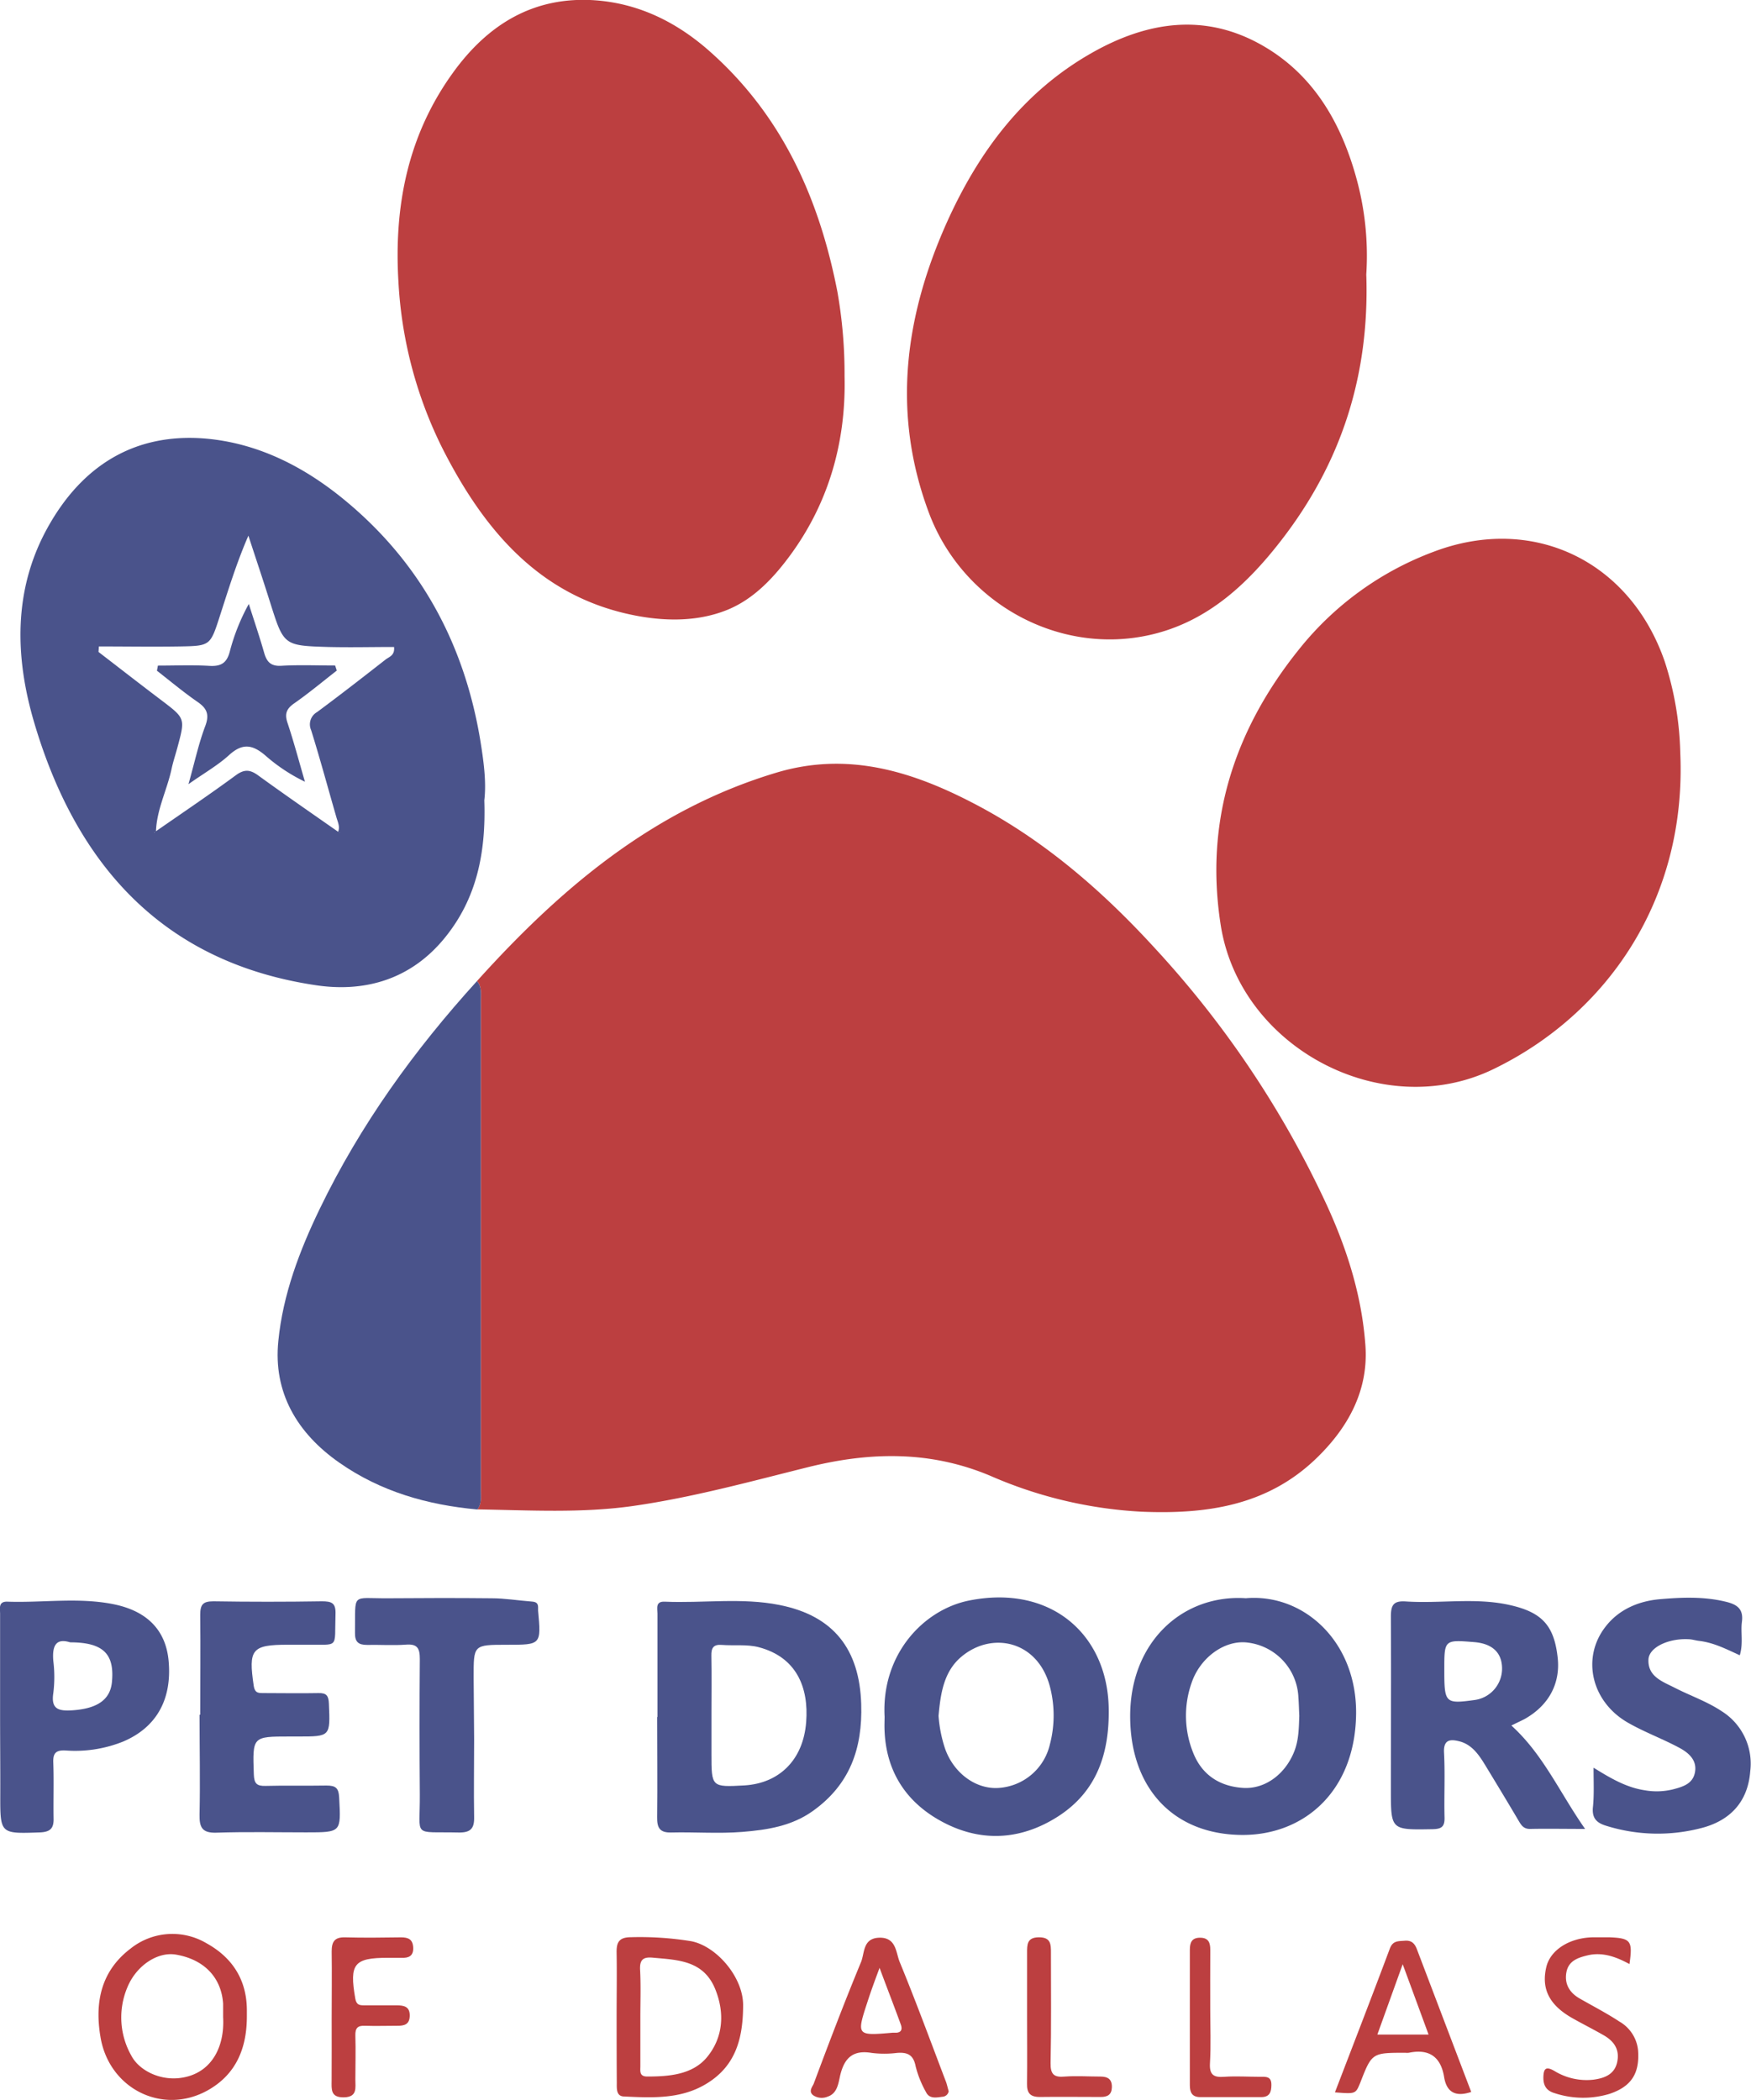 <?xml version="1.0" encoding="UTF-8"?> <svg xmlns="http://www.w3.org/2000/svg" id="Layer_1" data-name="Layer 1" viewBox="0 0 387.14 464.24"><defs><style>.cls-1{fill:#bc3f40;}.cls-2{fill:#4a538b;}</style></defs><path class="cls-1" d="M876.38,515.56c18.46-20.5,39-37.91,66.15-46.06,15.66-4.72,29.84-.41,43.57,6.73,15.43,8,28.44,19.26,40.1,32a219.48,219.48,0,0,1,37.86,56.4c4.68,10.1,8,20.6,8.76,31.67.65,10-4,18.24-11.1,25-10.85,10.33-24.26,12.16-38.43,11.57a96,96,0,0,1-33.4-7.93c-13.3-5.6-26.64-5.33-40.38-1.9-12.8,3.19-25.57,6.7-38.66,8.57-11.4,1.62-22.92.93-34.39.75,1-1.31.76-2.84.76-4.32V519.85C877.22,518.37,877.48,516.83,876.38,515.56Z" transform="translate(-770.92 -298.67)"></path><path class="cls-1" d="M1073,359.33c.76,22.46-5.61,41.76-18.79,58.78-7.51,9.7-16.31,17.94-28.7,20.85-20.38,4.79-41.72-6.92-49.21-26.92-8.28-22.12-5.34-43.63,4.15-64.61,7-15.39,16.78-28.47,31.75-37,12.27-7,25.06-9,37.8-1.73,11.18,6.38,17.31,16.88,20.71,29A64.27,64.27,0,0,1,1073,359.33Z" transform="translate(-770.92 -298.67)"></path><path class="cls-1" d="M957.65,381.82c.34,14.25-3.34,28.06-12.43,40.16-3.62,4.83-7.92,9.26-13.53,11.53-6.2,2.5-13,2.54-19.5,1.39-21.36-3.82-33.9-18.5-43.18-36.58a93.45,93.45,0,0,1-10-37.4c-1-16.81,2.11-32.41,12.07-46.19,7.65-10.59,17.75-16.92,31.36-16,9.91.7,18.38,5,25.64,11.51,15.85,14.15,24,32.43,28,53A105.07,105.07,0,0,1,957.65,381.82Z" transform="translate(-770.92 -298.67)"></path><path class="cls-1" d="M1142.42,465.08c1.45,32.51-16.26,57.79-41.23,69.91-24.61,12-56.08-4.67-60.36-31.72-3.62-22.87,2.92-43.2,17.35-61.11A68.83,68.83,0,0,1,1088,420.61c21.91-8.26,43.35,2.09,51,24.35A70,70,0,0,1,1142.42,465.08Z" transform="translate(-770.92 -298.67)"></path><path class="cls-2" d="M878,475.6c.38,11.54-1.64,21.66-8.71,30.36-7.41,9.14-17.48,12.13-28.39,10.54-34-5-53.19-26.73-62.45-58.19-4.2-14.27-4.64-29.06,2.87-42.76s19.12-21.25,35.05-19.92c11.49,1,21.61,6.12,30.5,13.39,16.88,13.81,26.63,31.77,30.21,53.13C877.84,466.8,878.49,471.53,878,475.6Zm-72.7,6.91c5.93-4.12,11.93-8.16,17.75-12.44,1.87-1.37,3.13-1.29,4.92,0,5.85,4.25,11.8,8.35,17.73,12.5a2.61,2.61,0,0,0,.27.19s.1,0,.16,0l-.49-.1c.5-1.14,0-2.16-.32-3.23-1.87-6.45-3.61-12.94-5.61-19.34a3.12,3.12,0,0,1,1.32-4c5.11-3.79,10.13-7.69,15.14-11.61.77-.6,2.09-.9,1.87-2.78-4.88,0-9.75.12-14.61,0-9.8-.3-9.78-.36-12.76-9.77-1.57-5-3.22-9.89-4.83-14.84-2.61,6-4.43,11.95-6.34,17.86-2.08,6.44-2.11,6.51-8.72,6.63-6,.1-12,0-18,0l-.08,1.22c4.64,3.57,9.25,7.16,13.92,10.69,5.26,4,5.28,3.95,3.52,10.46-.42,1.56-.94,3.1-1.28,4.68-1,4.71-3.34,9.08-3.46,14a.92.92,0,0,0-.29,0c-.06,0-.08.1-.12.16Z" transform="translate(-770.92 -298.67)"></path><path class="cls-2" d="M876.38,515.56c1.1,1.27.84,2.81.84,4.29V628.06c0,1.48.26,3-.76,4.32-11-1-21.36-3.94-30.52-10.35-9.33-6.52-14.65-15.51-13.48-26.91,1-10.21,4.67-19.94,9.16-29.22C850.6,547.32,862.54,530.78,876.38,515.56Z" transform="translate(-770.92 -298.67)"></path><path class="cls-2" d="M916.28,678.25c0-7.62,0-15.24,0-22.87,0-1.13-.49-2.71,1.6-2.62,8.45.37,17-.94,25.36.73,12,2.37,17.72,9.8,18.09,21.91.31,9.81-2.5,17.79-10.7,23.64-4.7,3.36-10.14,4.18-15.58,4.62-5.22.42-10.49,0-15.74.13-2.61.07-3.13-1.14-3.1-3.42.09-7.37,0-14.75,0-22.12Zm11.94-.47v8.6c0,7.4,0,7.4,7.3,7,7.67-.47,13-5.61,13.64-14,.6-7.68-2.15-14.37-10.51-16.56-2.59-.67-5.44-.29-8.17-.5-1.85-.14-2.32.69-2.28,2.4C928.28,669.05,928.22,673.41,928.22,677.78Z" transform="translate(-770.92 -298.67)"></path><path class="cls-2" d="M1046.38,652c12.79-1.09,24.56,9.59,24.37,25.61-.22,17.14-11.58,26.82-25.27,26.72-14.9-.11-24.45-10.05-24.68-25.71C1020.54,661.78,1032.35,651.08,1046.38,652Zm11.81,26c-.07-1.37-.09-2.75-.2-4.12a12.75,12.75,0,0,0-11.18-12.07c-5-.67-10.48,3.19-12.42,8.86a21.85,21.85,0,0,0,.39,15.62c2,4.94,6,7.33,11,7.64s9.45-3.22,11.35-8.2C1058.09,683.19,1058.09,680.58,1058.19,678Z" transform="translate(-770.92 -298.67)"></path><path class="cls-2" d="M966.5,678.2c-.74-13.81,8.62-23.7,18.73-25.7,18.08-3.58,30.46,7.51,30.82,23.66.21,10-2.54,18.53-11.23,24.1-8.5,5.43-17.6,5.75-26.35.73-7.89-4.52-12-11.66-12-20.92Zm11.93-.19a29.49,29.49,0,0,0,1.45,7.27c1.86,5.22,6.46,8.75,11.34,8.68a12.46,12.46,0,0,0,11.82-9.62,25.21,25.21,0,0,0,0-12.85c-2.71-10.11-12.75-12.19-19.46-6.64C979.56,668.15,978.87,673.12,978.43,678Z" transform="translate(-770.92 -298.67)"></path><path class="cls-2" d="M1105.08,680.14c7.09,6.44,10.7,14.89,16.3,22.86-4.49,0-8.29-.08-12.09,0-1.62.05-2.08-.95-2.72-2-2.4-4.07-4.85-8.11-7.3-12.14-1.38-2.26-2.91-4.49-5.62-5.21-1.85-.48-3.63-.6-3.46,2.49.25,4.73,0,9.5.11,14.24.08,2.2-.7,2.65-2.76,2.68-9.1.15-9.1.22-9.1-8.75,0-12.74.07-25.48,0-38.22,0-2.56.56-3.56,3.28-3.38,7.57.51,15.23-.89,22.75.74,7.3,1.58,10.06,4.47,10.85,11.71.58,5.23-1.56,10.32-7.34,13.56C1107.07,679.19,1106.17,679.59,1105.08,680.14Zm-14.83-12.36c0,7.43.18,7.61,6.77,6.71a7,7,0,0,0,6-6.92c0-3.53-2.13-5.54-6.17-5.87C1090.25,661.17,1090.25,661.17,1090.25,667.78Z" transform="translate(-770.92 -298.67)"></path><path class="cls-2" d="M770.94,677.86c0-7.48,0-15,0-22.45,0-1.16-.43-2.72,1.62-2.65,7.83.27,15.75-1,23.49.57s11.6,6.06,12.16,12.62c.74,8.48-2.73,14.6-10,17.71a28.39,28.39,0,0,1-12.75,2c-2.06-.11-2.85.47-2.76,2.66.16,4.11,0,8.23.07,12.35.06,2.25-.78,3-3,3.1-8.82.31-8.81.37-8.79-8.35C771,689.58,770.94,683.72,770.94,677.86Zm15.49-16.11c-3.2-1-4,.83-3.72,4.13a28.83,28.83,0,0,1,0,7.07c-.57,3.68,1.27,4,4.19,3.83,5.46-.36,8.36-2.3,8.76-6.18C796.29,664.32,793.77,661.76,786.43,661.75Z" transform="translate(-770.92 -298.67)"></path><path class="cls-2" d="M815.19,677.76c0-7.36.08-14.72,0-22.08,0-2.26.57-3,2.91-3q12,.19,24,0c2.17,0,3.09.37,3,2.83-.26,7.9,1,6.65-6.75,6.77-1.25,0-2.49,0-3.74,0-8.06,0-8.79,1-7.59,9.09.26,1.7,1.16,1.6,2.29,1.6,4,0,8,.08,12,0,1.82-.05,2.26.6,2.33,2.35.3,7.25.37,7.25-6.83,7.25h-1.87c-8.26,0-8.19,0-7.9,8.4.07,2,.66,2.57,2.58,2.52,4.49-.12,9,0,13.48-.08,2.06,0,2.7.54,2.81,2.7.4,7.66.51,7.65-7.31,7.65-6.62,0-13.24-.15-19.85.07-3.12.1-3.77-1.16-3.71-4,.16-7.35,0-14.72,0-22.07Z" transform="translate(-770.92 -298.67)"></path><path class="cls-2" d="M1123.25,689.46c3.92,2.44,7.31,4.39,11.34,5a15.1,15.1,0,0,0,6.24-.21c2.27-.6,4.42-1.25,4.86-3.87s-1.46-4.23-3.43-5.29c-3.7-2-7.71-3.46-11.36-5.55-8.19-4.66-10.39-14.44-4.94-21.33,3-3.84,7.42-5.61,12-6,4.78-.41,9.66-.61,14.47.55,2.56.61,4,1.59,3.62,4.47-.31,2.31.34,4.71-.47,7.38-3-1.37-5.79-2.81-9-3.18-.73-.08-1.45-.32-2.19-.36-4.44-.27-8.81,1.71-9,4.42-.2,3.86,3.13,4.93,5.86,6.33,3.42,1.75,7.08,3,10.3,5.14a13.67,13.67,0,0,1,6.34,13.32c-.52,6.72-4.42,10.79-10.51,12.45a38.18,38.18,0,0,1-21.29-.41c-2.07-.62-3.16-1.59-3-3.94C1123.4,695.6,1123.25,692.85,1123.25,689.46Z" transform="translate(-770.92 -298.67)"></path><path class="cls-2" d="M875.75,683.13c0,5.74-.1,11.49,0,17.23.07,2.64-.88,3.49-3.48,3.43-10.33-.24-8.45,1.3-8.53-8.4q-.12-15,0-29.95c0-2.36-.52-3.38-3.07-3.18-2.86.21-5.74,0-8.61.06-1.87,0-2.68-.64-2.65-2.62.14-9.14-1-7.62,7.36-7.69,7.61-.06,15.23-.08,22.84,0,2.95,0,5.89.5,8.84.72.86.06,1.44.28,1.44,1.25,0,.25,0,.5,0,.75.69,7.56.69,7.56-6.85,7.56s-7.4,0-7.4,7.34Z" transform="translate(-770.92 -298.67)"></path><path class="cls-1" d="M907.25,744.59c0-4.75.08-9.5,0-14.24-.05-2.33.59-3.4,3.15-3.41a70.53,70.53,0,0,1,13.32.88c5.56,1.06,11.47,7.86,11.5,14.08,0,7.52-1.69,13.69-8.39,17.6-5.57,3.27-11.84,2.94-18,2.65-1.63-.08-1.55-1.67-1.54-2.95C907.26,754.33,907.25,749.46,907.25,744.59Zm5.25,0c0,3.61,0,7.23,0,10.85,0,1.08-.27,2.31,1.54,2.3,4.88,0,10-.43,13.19-4.27,3.55-4.3,4-9.71,1.81-15.09-2.61-6.36-8.31-6.41-13.84-6.92-2.07-.19-2.86.46-2.76,2.65C912.63,737.61,912.5,741.11,912.5,744.61Z" transform="translate(-770.92 -298.67)"></path><path class="cls-1" d="M825.5,744.46c0,7-2.38,12.82-8.65,16.33-9.92,5.55-21.72-.28-23.69-11.65-1.39-7.95.21-14.81,6.62-19.68a14.81,14.81,0,0,1,16.82-1.17c5.64,3.12,8.85,8,8.9,14.67Zm-5.25.17c0-1,0-2,0-3-.39-5.8-4.21-9.77-10.41-10.84-4.07-.71-8.81,2.44-10.77,7.26a17.11,17.11,0,0,0,.91,15.11c1.64,3.11,6.11,5.52,10.85,4.89C817.61,757.14,820.63,751.29,820.25,744.63Z" transform="translate(-770.92 -298.67)"></path><path class="cls-1" d="M980.67,761a1.48,1.48,0,0,1-1.33,1.21c-1.31.15-2.9.56-3.67-1a23.08,23.08,0,0,1-2.31-5.75c-.49-2.55-1.83-3.12-4.12-2.94a22.8,22.8,0,0,1-5.6,0c-4.25-.73-6.12,1.25-7,5.15-.37,1.69-.65,3.83-2.72,4.51a3.37,3.37,0,0,1-3.21-.3c-1.14-.89-.1-1.95.14-2.61,3.36-9,6.78-18,10.44-26.83.82-2,.36-5.26,4-5.39,3.82-.13,3.69,3.29,4.55,5.37,3.56,8.65,6.79,17.44,10.12,26.19C980.22,759.21,980.37,759.93,980.67,761Zm-15.29-27.26c-1,2.69-1.86,5-2.64,7.42-2.48,7.56-2.44,7.59,5.59,6.89h.38c1.37.09,1.82-.6,1.37-1.82C968.58,742.11,967,738.06,965.38,733.69Z" transform="translate(-770.92 -298.67)"></path><path class="cls-1" d="M1066.07,761.24c4.13-10.77,8.2-21.26,12.14-31.79.67-1.78,1.87-1.61,3.24-1.73,1.56-.15,2.26.61,2.75,1.9q6,15.78,12,31.53c-3.41,1.13-5.44.16-6-3.35-.75-4.48-3.37-6.24-7.81-5.31a3.75,3.75,0,0,1-.75,0c-7.4,0-7.4,0-10,6.69C1070.63,761.6,1070.63,761.6,1066.07,761.24Zm9.38-12.78h11.32c-1.9-5.18-3.67-10-5.72-15.55Z" transform="translate(-770.92 -298.67)"></path><path class="cls-1" d="M1131.19,732.88c-2.92-1.6-6-2.73-9.3-1.92-2,.49-4.16,1.14-4.64,3.72s.68,4.55,3,5.85c2.92,1.67,5.92,3.22,8.72,5.06a8.26,8.26,0,0,1,4.12,6.36c.37,5.07-1.44,8-6.34,9.63a20.14,20.14,0,0,1-12.12-.17c-1.81-.52-2.54-1.71-2.47-3.64s.68-2.26,2.42-1.27a13.62,13.62,0,0,0,8.61,1.94c2.42-.32,4.71-1.13,5.29-3.92s-.73-4.61-3-5.91-4.6-2.47-6.87-3.75c-5.12-2.88-6.95-6.46-5.81-11.31.88-3.77,5.08-6.47,10.25-6.59,1.25,0,2.5,0,3.75,0C1131.5,727.16,1131.93,727.73,1131.19,732.88Z" transform="translate(-770.92 -298.67)"></path><path class="cls-1" d="M844.25,744.68c0-4.86.07-9.73,0-14.59,0-2.21.69-3.19,3-3.12,4.12.11,8.23.06,12.35,0,1.61,0,2.6.45,2.68,2.28s-1,2.32-2.56,2.24c-1,0-2,0-3,0-7.56,0-8.58,1.33-7.25,9,.24,1.41.92,1.52,2,1.51,2.37,0,4.74,0,7.11,0,1.69,0,3,.27,2.93,2.38-.06,1.89-1.26,2.16-2.79,2.14-2.37,0-4.75.08-7.11,0-1.66-.08-2.16.56-2.12,2.16.1,3.24,0,6.49,0,9.73,0,1.82.48,3.87-2.53,3.93s-2.73-1.83-2.72-3.76C844.27,753.91,844.25,749.3,844.25,744.68Z" transform="translate(-770.92 -298.67)"></path><path class="cls-1" d="M998,744.35c0-4.62,0-9.24,0-13.86,0-1.86-.06-3.51,2.59-3.53s2.7,1.51,2.69,3.44c0,8.11.09,16.23-.08,24.35-.05,2.54.78,3.22,3.16,3,2.61-.19,5.24,0,7.87,0,1.67,0,2.59.63,2.52,2.42-.06,1.61-1,2.1-2.46,2.09-4.5,0-9-.06-13.49,0-2.13,0-2.85-.89-2.81-2.93C998.05,754.34,998,749.35,998,744.35Z" transform="translate(-770.92 -298.67)"></path><path class="cls-1" d="M1038.5,742.8c0,4,.17,8-.06,12-.15,2.59.84,3.18,3.18,3,2.61-.18,5.24,0,7.86,0,1.25,0,2.56-.18,2.54,1.78,0,1.58-.39,2.71-2.24,2.71h-13.47c-1.81,0-2.32-1-2.32-2.64q0-15,0-29.94c0-1.61.44-2.67,2.28-2.66s2.25,1.1,2.24,2.69C1038.48,734.07,1038.5,738.43,1038.5,742.8Z" transform="translate(-770.92 -298.67)"></path><path class="cls-2" d="M805.83,445.82c3.81,0,7.64-.16,11.44.06,2.54.14,3.8-.65,4.46-3.18a45.24,45.24,0,0,1,4.2-10.51c1.13,3.58,2.35,7.14,3.38,10.75.57,2,1.43,3.06,3.8,2.92,4-.23,7.94-.06,11.91-.06l.36,1.12c-3.14,2.44-6.19,5-9.45,7.27-1.71,1.2-2.1,2.33-1.44,4.3,1.37,4.1,2.48,8.29,3.85,13a38.44,38.44,0,0,1-8.82-5.86c-2.81-2.37-5-2.7-7.93-.05-2.5,2.29-5.54,4-9,6.45,1.38-4.9,2.25-9,3.74-12.93,1-2.7.15-4-1.94-5.4-3-2.09-5.86-4.48-8.77-6.75Z" transform="translate(-770.92 -298.67)"></path></svg> 
